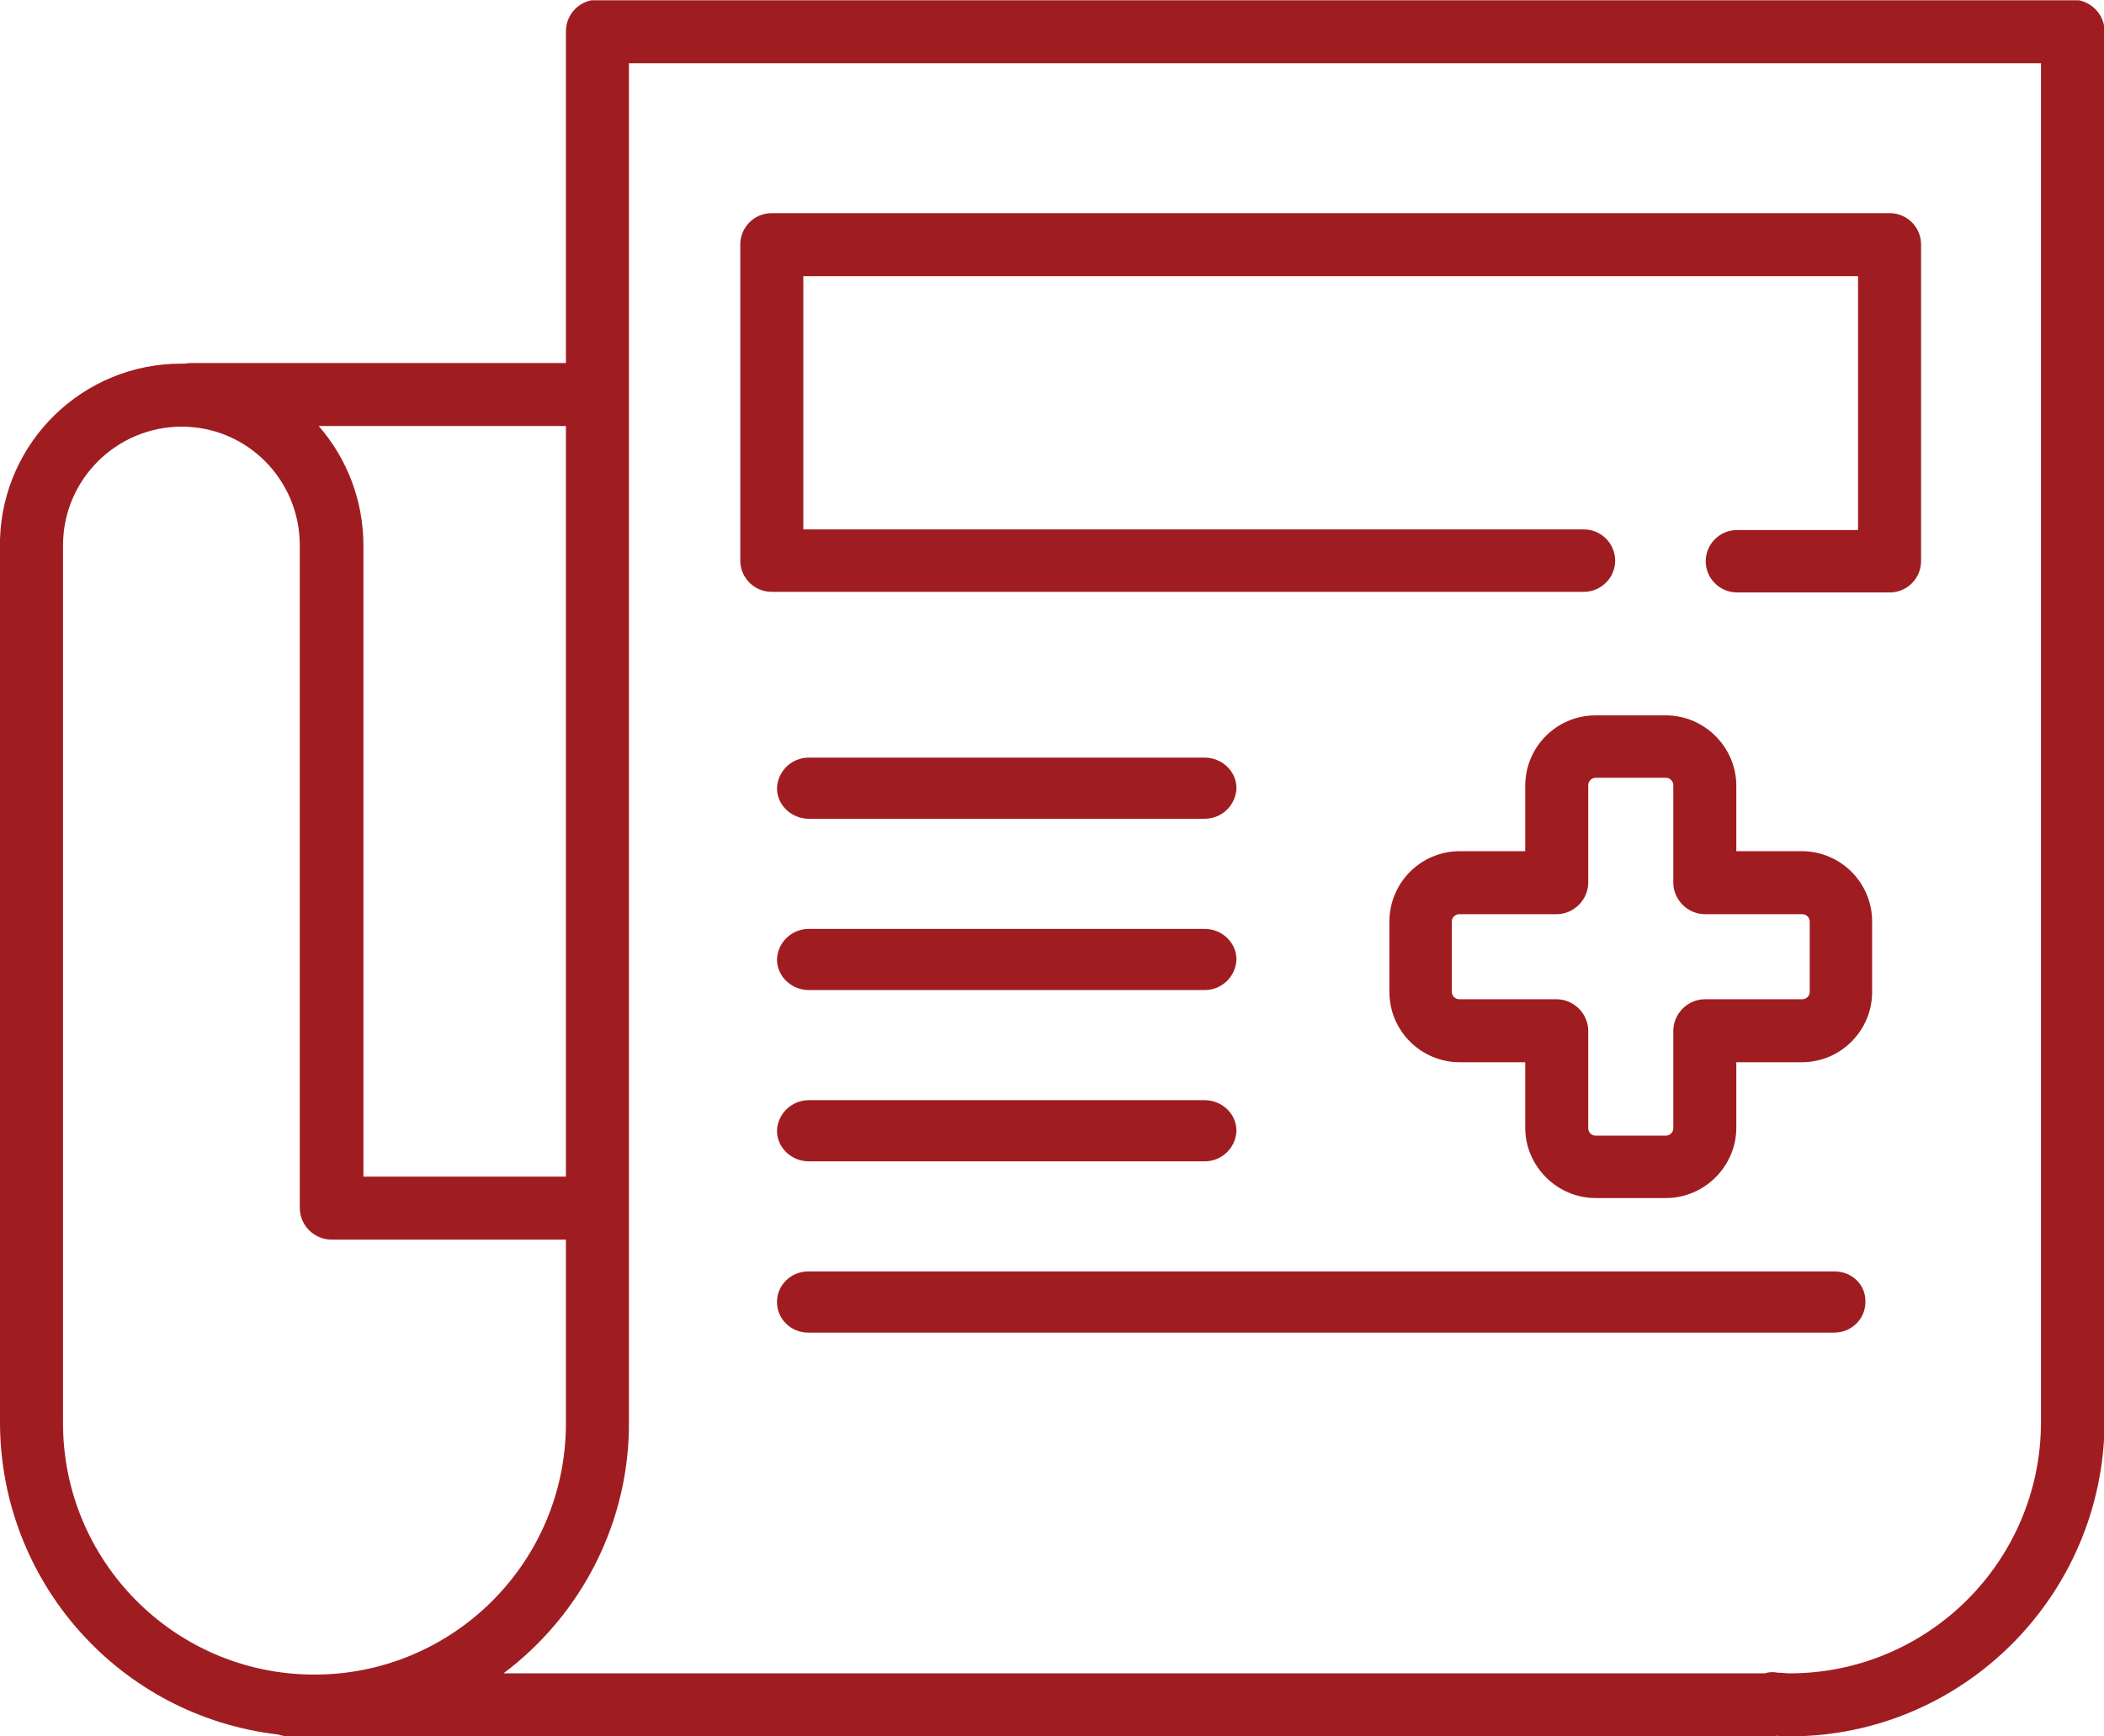 <?xml version="1.0" encoding="utf-8"?>
<!-- Generator: Adobe Illustrator 22.1.0, SVG Export Plug-In . SVG Version: 6.00 Build 0)  -->
<svg version="1.1" id="Layer_1" xmlns="http://www.w3.org/2000/svg" xmlns:xlink="http://www.w3.org/1999/xlink" x="0px" y="0px"
	 viewBox="0 0 343.9 283.8" style="enable-background:new 0 0 343.9 283.8;" xml:space="preserve">
<style type="text/css">
	.st0{fill:#9F1D21;}
	.st1{fill:none;}
	.st2{clip-path:url(#SVGID_2_);}
</style>
<g id="graphic_newspaper" transform="translate(0 -0.154)">
	<path id="Fill_1" class="st0" d="M272.3,196h-11.5c-6.3,0-11.5-5.2-11.5-11.5v-10.7h-10.7c-6.3,0-11.5-5.1-11.5-11.5v-11.5
		c0-6.3,5.1-11.5,11.5-11.5h10.7v-10.7c0-6.3,5.1-11.5,11.5-11.5h11.5c6.3,0,11.5,5.2,11.5,11.5v10.7h10.7c6.3,0,11.5,5.1,11.5,11.5
		v11.5c0,6.3-5.1,11.5-11.5,11.5h-10.7v10.7C283.8,190.8,278.6,196,272.3,196z M238.5,149.6c-0.6,0-1.2,0.5-1.2,1.2v11.5
		c0,0.6,0.5,1.2,1.2,1.2h15.9c2.8,0,5.2,2.3,5.2,5.2v15.9c0,0.6,0.5,1.2,1.2,1.2h11.5c0.6,0,1.2-0.5,1.2-1.2v-15.9
		c0-2.8,2.3-5.2,5.2-5.2h15.9c0.6,0,1.2-0.5,1.2-1.2v-11.5c0-0.6-0.5-1.2-1.2-1.2h-15.9c-2.8,0-5.2-2.3-5.2-5.2v-15.9
		c0-0.6-0.5-1.2-1.2-1.2h-11.5c-0.6,0-1.2,0.5-1.2,1.2v15.9c0,2.8-2.3,5.2-5.2,5.2H238.5z"/>
	<g id="Group_5">
		<path id="Clip_4-2" class="st1" d="M0,0.2h343.9V284H0V0.2z"/>
		<g>
			<defs>
				<rect id="SVGID_1_" y="0.2" width="343.9" height="283.8"/>
			</defs>
			<clipPath id="SVGID_2_">
				<use xlink:href="#SVGID_1_"  style="overflow:visible;"/>
			</clipPath>
			<g id="Group_5-2" class="st2">
				<path id="Fill_3" class="st0" d="M292.5,284c-0.6,0-1.2,0-2.1-0.1c-0.3,0.1-0.6,0.1-0.9,0.1H47.3c-0.6,0-1.3-0.1-1.8-0.3
					c-26-3-45.5-25-45.5-51.1V88.8c0-0.2,0-0.4,0-0.5c0.5-16,13.6-28.7,29.6-28.7c0.2,0,0.3,0,0.5,0l0.2,0c0.3-0.1,0.7-0.1,1-0.1
					h61.2V5.3c0-2.9,2.3-5.2,5.2-5.2h241.1c2.8,0,5.2,2.3,5.2,5.2v227.2C343.9,260.9,320.9,284,292.5,284z M289.6,273.5
					c0.1,0,0.2,0,0.3,0l0.8,0.1h0.1c0.6,0,1.2,0.1,1.7,0.1c22.7,0,41.1-18.4,41.1-41.1V10.5H102.8v222.1
					c0.1,16.2-7.6,31.4-20.5,41.1h206.1C288.8,273.6,289.2,273.5,289.6,273.5L289.6,273.5z M29.7,69.9c-10.7,0-19.4,8.7-19.4,19.4
					v143.3c-0.1,22.7,18.2,41.2,40.9,41.3s41.2-18.2,41.3-40.9c0-0.1,0-0.3,0-0.4v-29.8H54.2c-2.8,0-5.2-2.3-5.2-5.2V89.3
					C49,78.6,40.4,69.9,29.7,69.9z M52.1,69.8c4.7,5.4,7.3,12.3,7.3,19.5v103.2h33.1V69.8L52.1,69.8z"/>
			</g>
		</g>
	</g>
	<path id="Fill_6" class="st0" d="M308.9,35H126.1c-2.8,0-5.1,2.3-5.1,5.1v51.7c0,2.8,2.3,5.1,5.1,5.1h132.8c2.8,0,5.1-2.3,5.1-5.1
		s-2.3-5.1-5.1-5.1H131.3V45.3h172.4v41.5h-19.8c-2.8,0-5.1,2.3-5.1,5.1s2.3,5.1,5.1,5.1c0,0,0,0,0,0h25c2.8,0,5.1-2.3,5.1-5.1V40.1
		C314,37.3,311.7,35,308.9,35"/>
	<path id="Fill_8" class="st0" d="M132.2,134h64.7c2.8,0,5.1-2.2,5.2-5c0-2.8-2.4-5-5.2-5h-64.7c-2.8,0-5.1,2.2-5.2,5
		C127,131.8,129.4,134,132.2,134"/>
	<path id="Fill_10" class="st0" d="M132.2,190h64.7c2.8,0,5.1-2.2,5.2-5c0-2.8-2.4-5-5.2-5h-64.7c-2.8,0-5.1,2.2-5.2,5
		C127,187.8,129.4,190,132.2,190"/>
	<path id="Fill_12" class="st0" d="M132.2,162h64.7c2.8,0,5.1-2.2,5.2-5c0-2.8-2.4-5-5.2-5h-64.7c-2.8,0-5.1,2.2-5.2,5
		C127,159.8,129.4,162,132.2,162"/>
	<path id="Fill_14" class="st0" d="M299.9,208H132.1c-2.8,0-5.1,2.2-5.1,5c0,2.8,2.3,5,5.1,5h167.7c2.8,0,5.1-2.2,5.1-5
		C305,210.2,302.7,208,299.9,208"/>
</g>
</svg>
